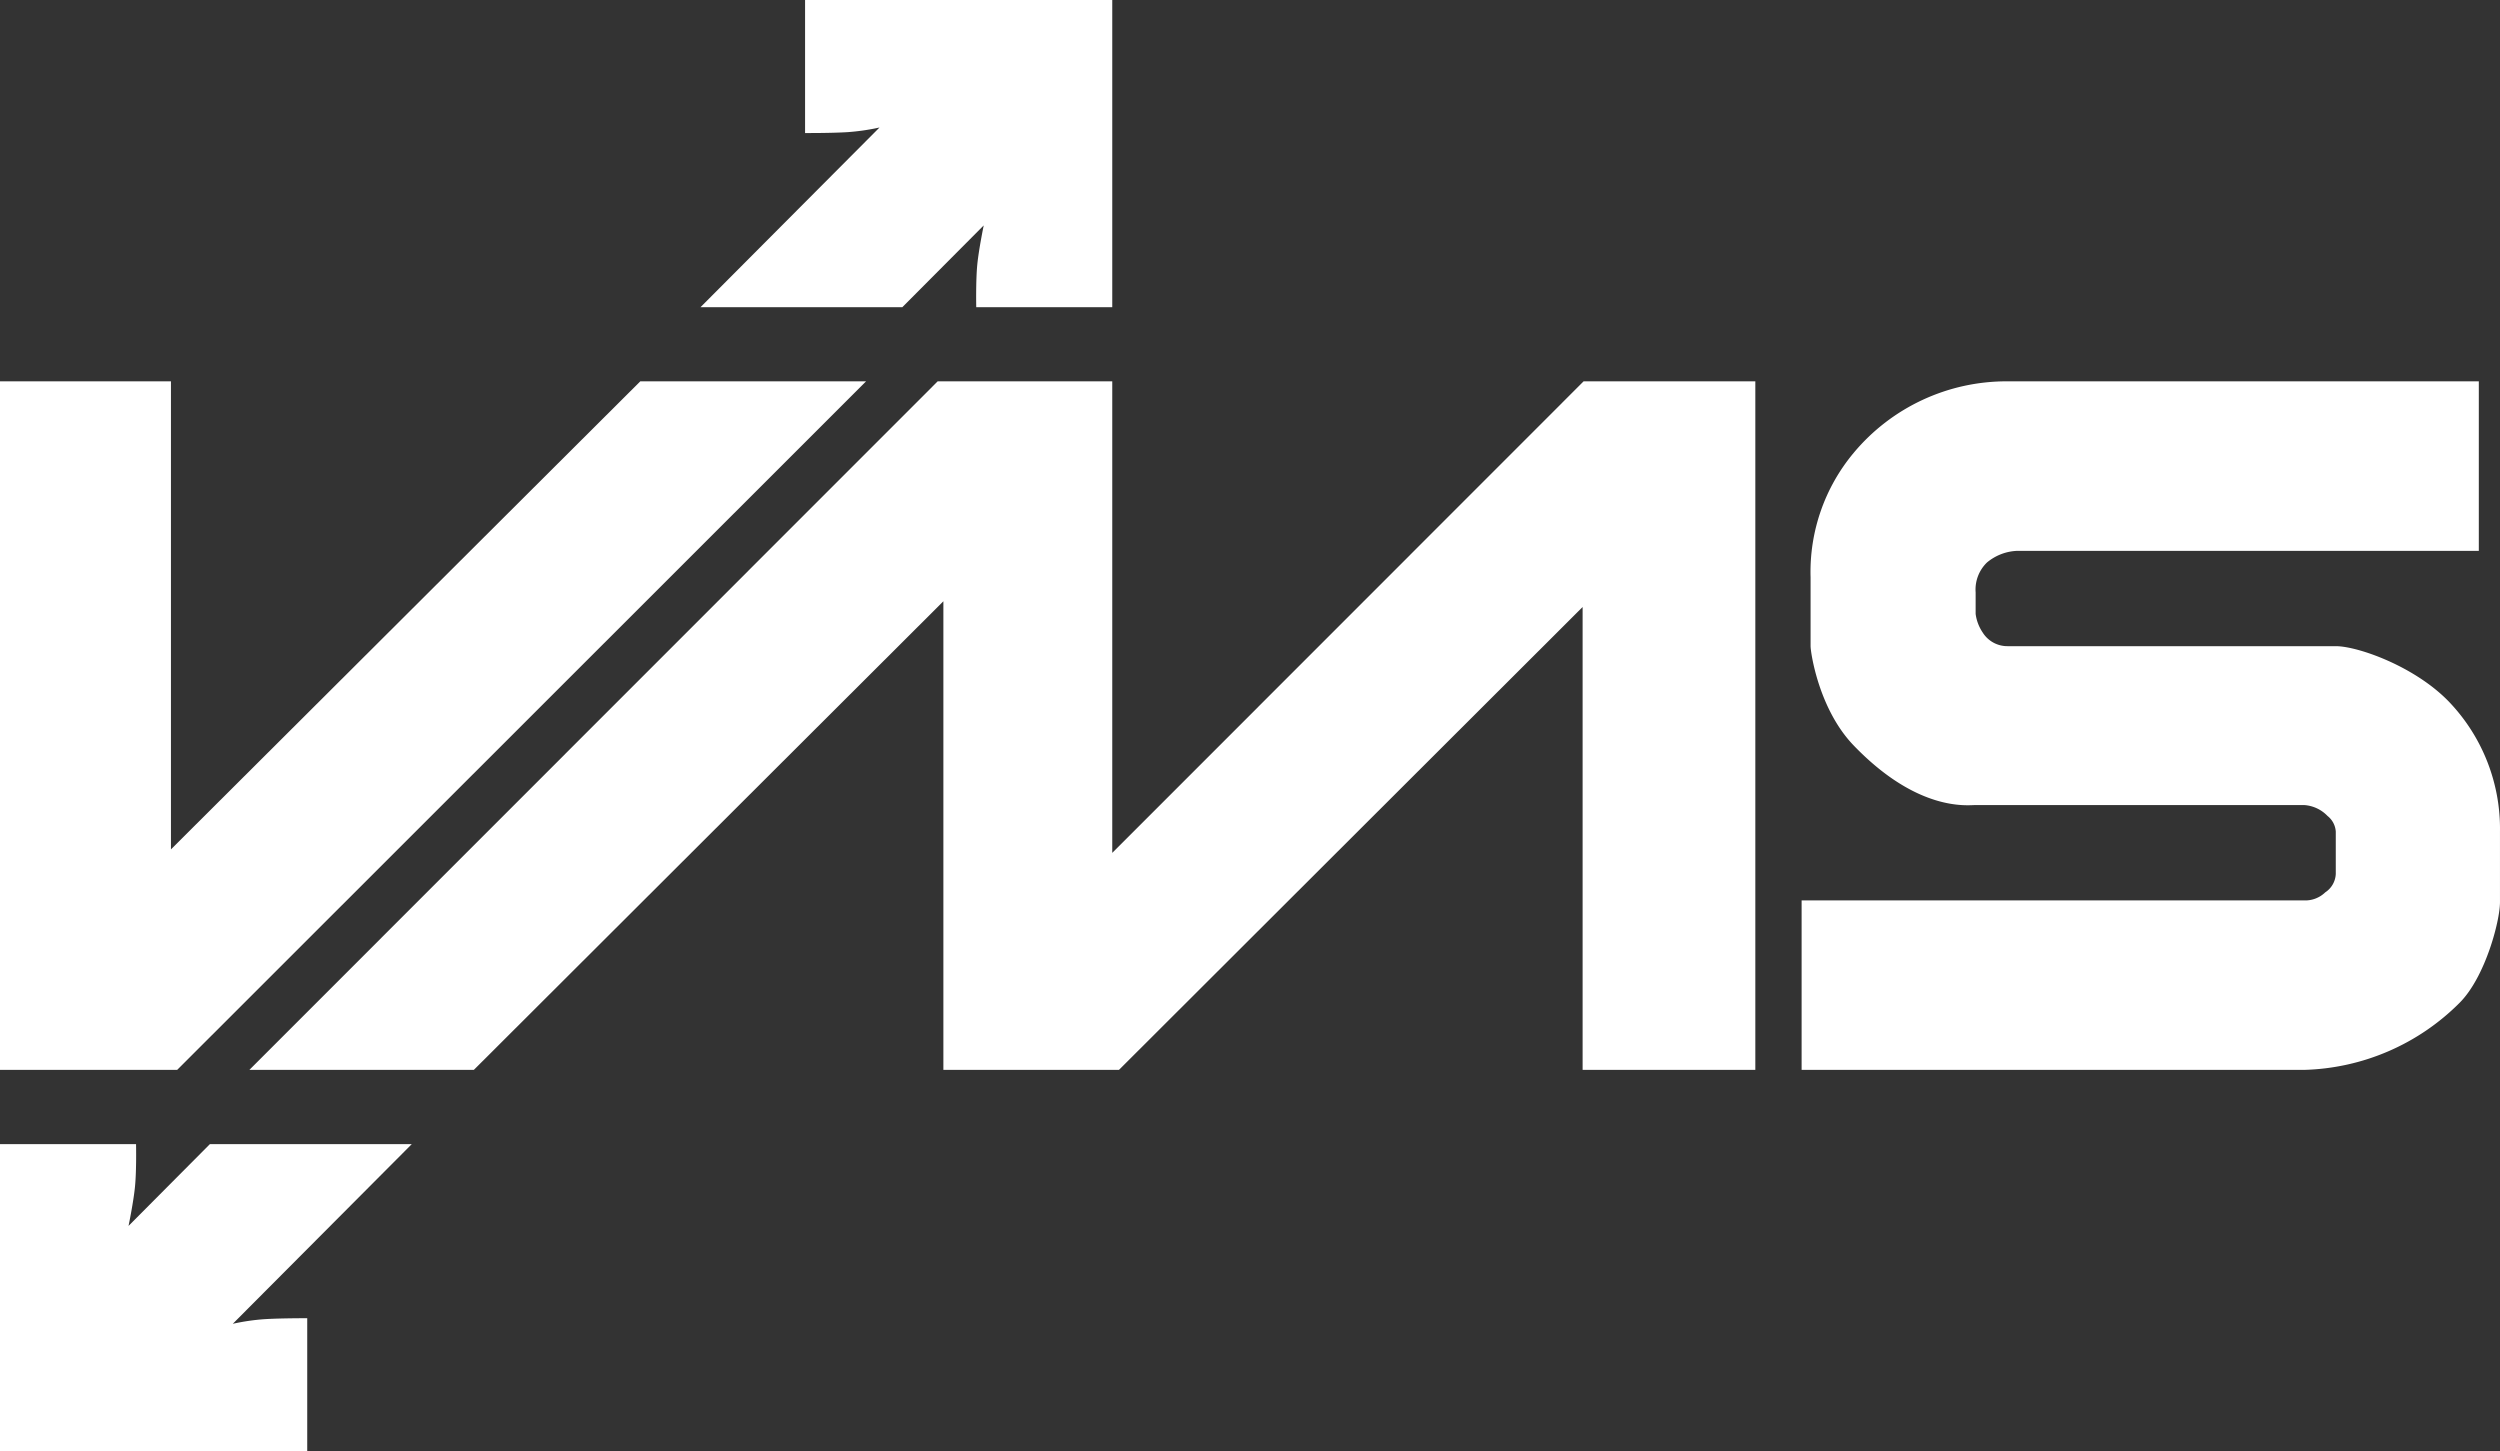 <svg xmlns="http://www.w3.org/2000/svg" width="268.243" height="155.715" viewBox="0 0 268.243 155.715">
  <rect x="0" y="0" width="268.243" height="155.715" fill="#333333" stroke="none"/>
  <g id="Gruppe_1" data-name="Gruppe 1" transform="translate(-71.757 -50)">
    <path id="Pfad_1" data-name="Pfad 1" d="M0,234.495H18.343v50.218L68.7,234.495H92.925L19.009,308.373H0Z" transform="translate(71.757 -143.577)" fill="#fff"/>
    <path id="Pfad_2" data-name="Pfad 2" d="M227.185,234.495H245.92v50.593l50.571-50.593H314.92v73.878H296.388V258.706l-49.751,49.668H227.8V258.092l-50.381,50.281H153.334Z" transform="translate(-54.821 -143.577)" fill="#fff"/>
    <path id="Pfad_3" data-name="Pfad 3" d="M0,703.478v32.961H32.965V722.164s-2.772-.009-4.547.1a22.989,22.989,0,0,0-3.442.5l19.209-19.282H22.524l-8.733,8.779s.536-2.569.695-4.232c.171-1.766.112-4.547.112-4.547H0Z" transform="translate(71.757 -530.723)" fill="#fff"/>
    <path id="Pfad_4" data-name="Pfad 4" d="M474.924,32.961V0h-32.96V14.275s2.77.014,4.546-.095a23.809,23.809,0,0,0,3.442-.5L430.745,32.961H452.4l8.732-8.774s-.531,2.565-.693,4.227c-.167,1.766-.109,4.547-.109,4.547h14.594Z" transform="translate(-283.825 50)" fill="#fff"/>
    <path id="Pfad_5" data-name="Pfad 5" d="M1180.469,234.495v18.186h-49.52a5.378,5.378,0,0,0-3.258,1.253,4.043,4.043,0,0,0-1.212,3.209v2.3a4.629,4.629,0,0,0,.761,2.005,3.115,3.115,0,0,0,2.65,1.46h35.231c2.365,0,8.579,2.19,12.239,6.061a19.712,19.712,0,0,1,5.38,13.833c0,2.88,0,7.556,0,7.565,0,2.06-1.59,8.048-4.317,10.791a24.467,24.467,0,0,1-16.708,7.214h-53.908V290.188h53.908a3.088,3.088,0,0,0,2.276-.865,2.488,2.488,0,0,0,1.13-1.973V282.8a2.326,2.326,0,0,0-.888-1.676,3.815,3.815,0,0,0-2.519-1.168h-35.236c-.892,0-6.209.74-13.072-6.38-3.772-3.907-4.637-10.025-4.637-10.67v-7.385a19.919,19.919,0,0,1,4.637-13.369,21.352,21.352,0,0,1,16.483-7.66h50.579Z" transform="translate(-842.742 -143.576)" fill="#fff"/>
  </g>
</svg>
